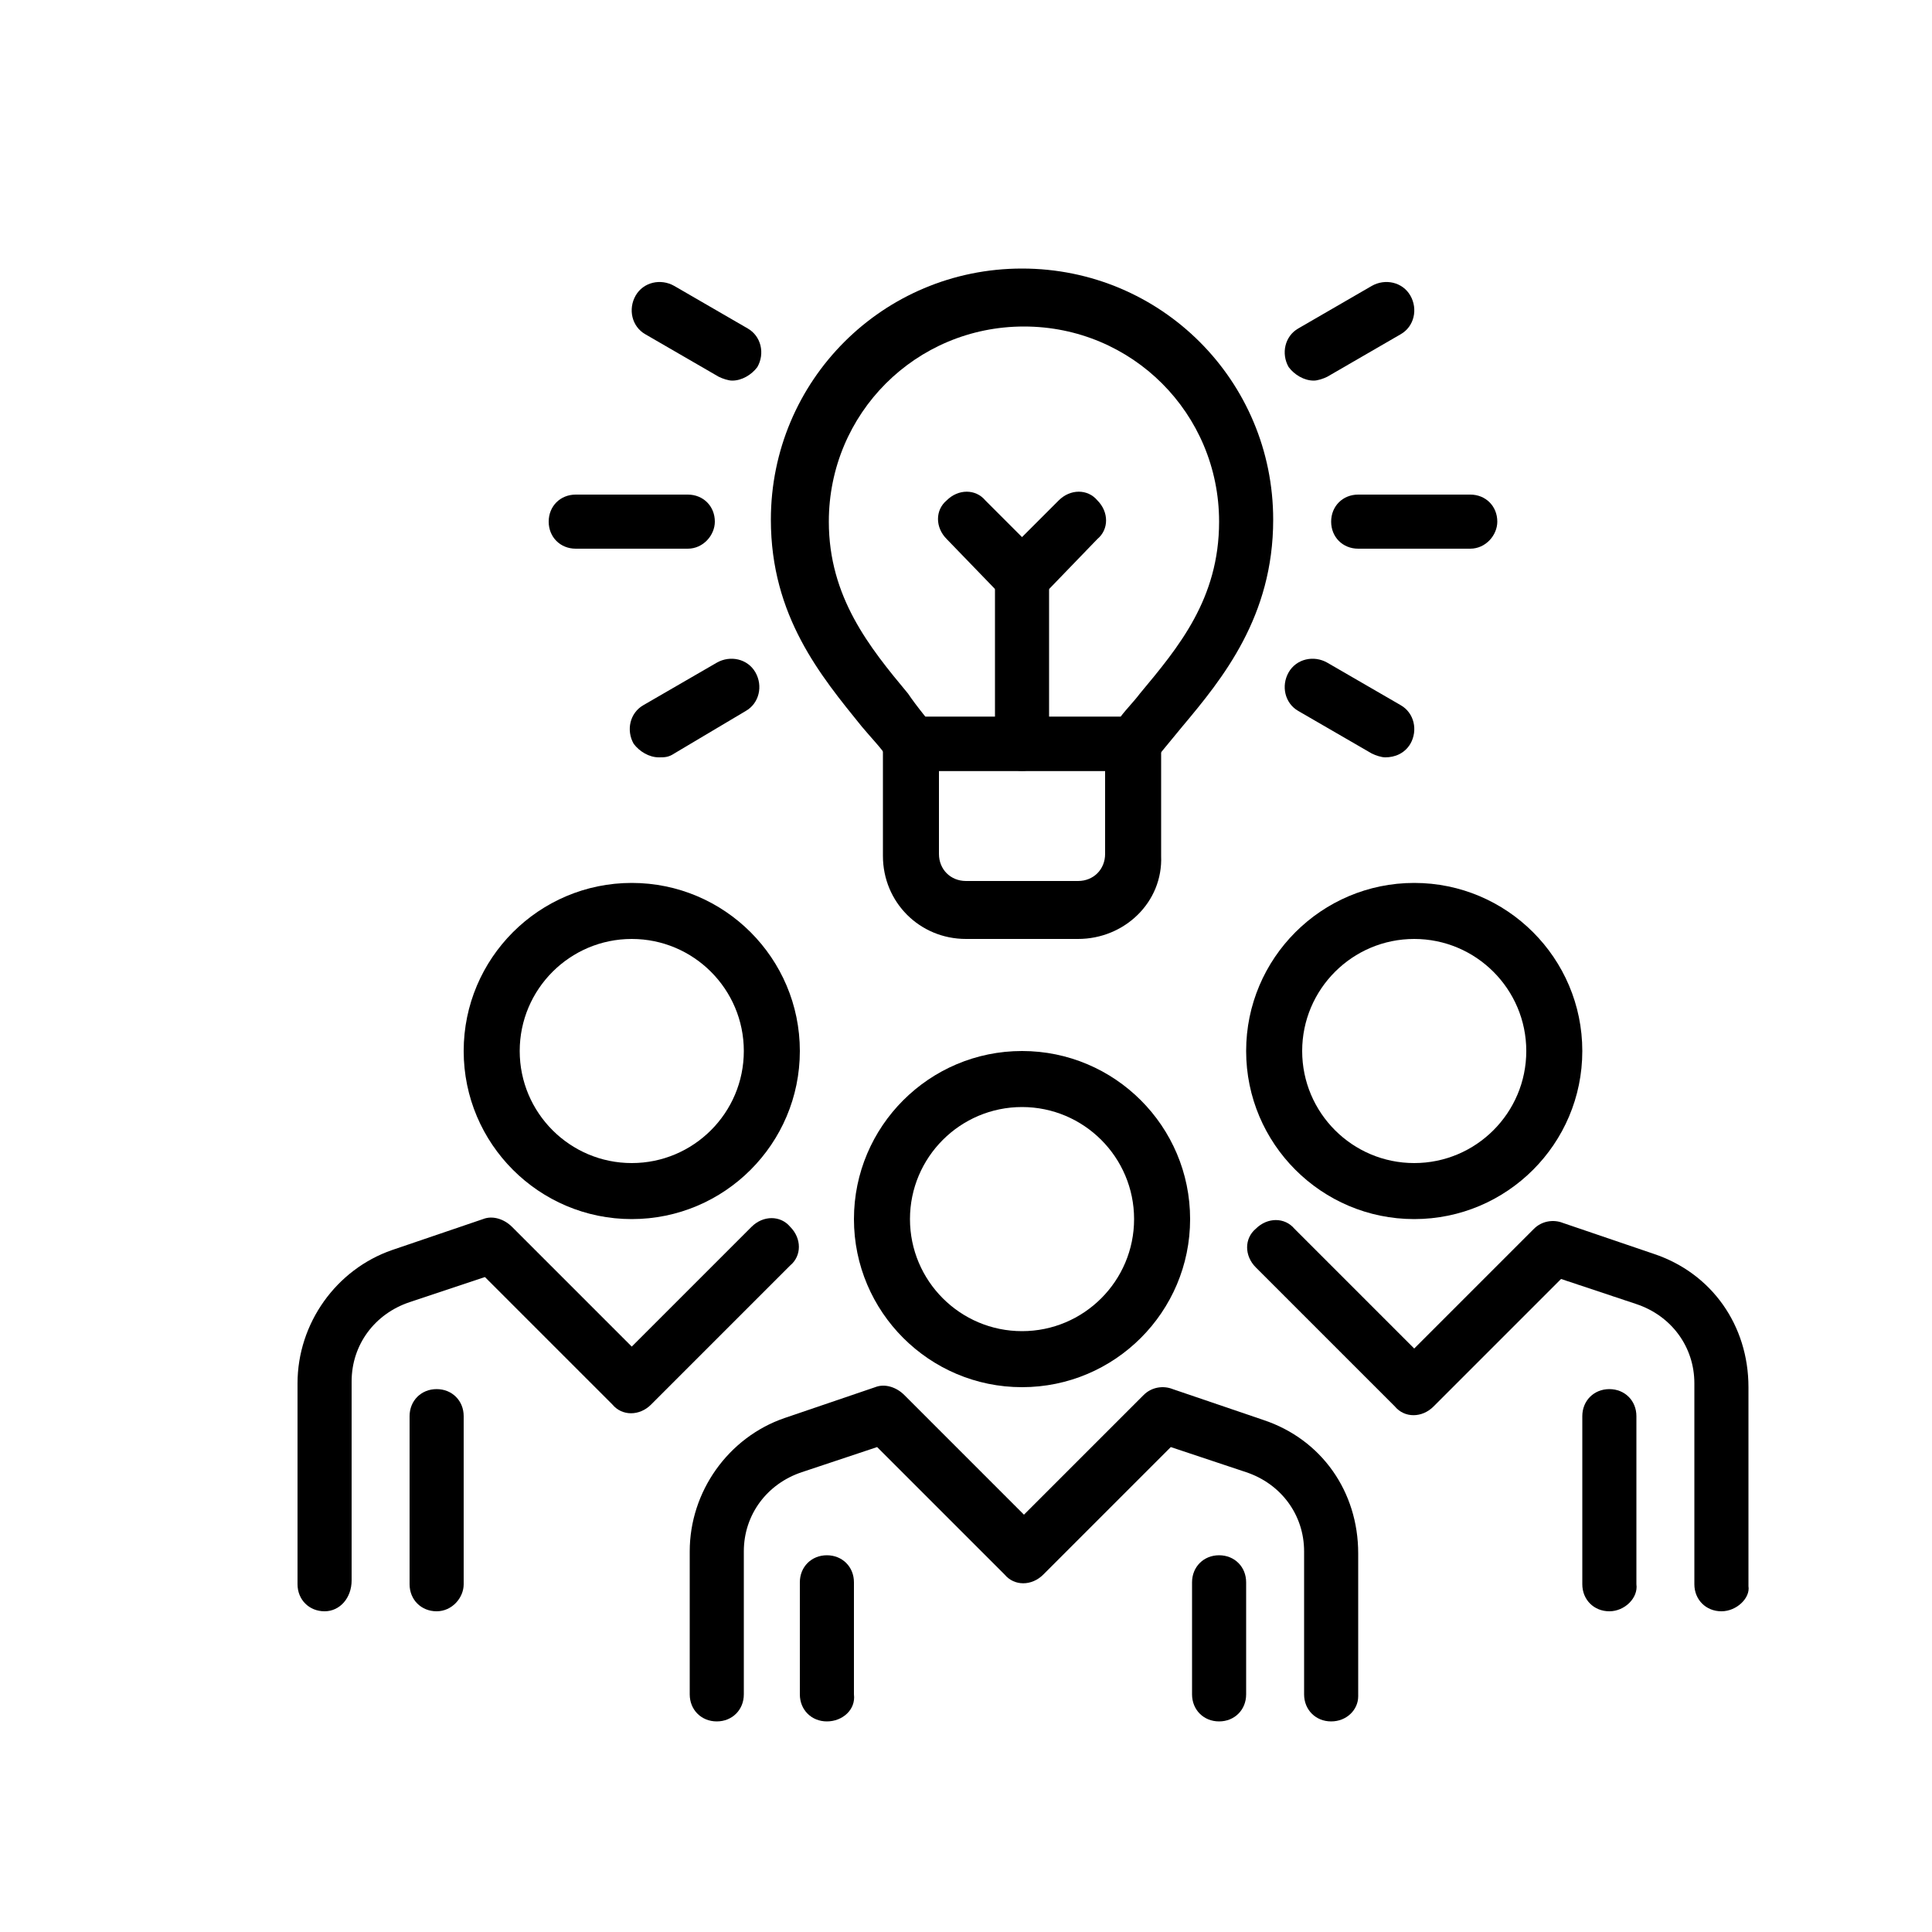 <?xml version="1.0" encoding="utf-8"?>
<!-- Generator: Adobe Illustrator 27.8.1, SVG Export Plug-In . SVG Version: 6.00 Build 0)  -->
<svg version="1.1" id="Layer_1" xmlns="http://www.w3.org/2000/svg" xmlns:xlink="http://www.w3.org/1999/xlink" x="0px" y="0px"
	 viewBox="0 0 100 100" style="enable-background:new 0 0 100 100;" xml:space="preserve">
<g>
	<path d="M52.9,71.8c-4.8,0-8.7-3.9-8.7-8.7s3.9-8.7,8.7-8.7s8.7,3.9,8.7,8.7S57.7,71.8,52.9,71.8z M52.9,57.3
		c-3.2,0-5.8,2.6-5.8,5.8s2.6,5.8,5.8,5.8s5.8-2.6,5.8-5.8S56.1,57.3,52.9,57.3z"/>
	<path d="M73.2,63.1c-4.8,0-8.7-3.9-8.7-8.7s3.9-8.7,8.7-8.7s8.7,3.9,8.7,8.7S78,63.1,73.2,63.1z M73.2,48.6c-3.2,0-5.8,2.6-5.8,5.8
		s2.6,5.8,5.8,5.8c3.2,0,5.8-2.6,5.8-5.8S76.4,48.6,73.2,48.6z"/>
	<path d="M68.9,89.1c-0.8,0-1.4-0.6-1.4-1.4v-7.4c0-1.9-1.2-3.5-3-4.1l-3.9-1.3L54,81.5c-0.6,0.6-1.5,0.6-2,0l-6.6-6.6l-3.9,1.3
		c-1.8,0.6-3,2.2-3,4.1v7.4c0,0.8-0.6,1.4-1.4,1.4c-0.8,0-1.4-0.6-1.4-1.4v-7.4c0-3.1,2-5.9,4.9-6.9l4.7-1.6c0.5-0.2,1.1,0,1.5,0.4
		l6.2,6.2l6.2-6.2c0.4-0.4,1-0.5,1.5-0.3l4.7,1.6c3,1,4.9,3.7,4.9,6.9v7.4C70.3,88.5,69.7,89.1,68.9,89.1z"/>
	<path d="M89.1,83.4c-0.8,0-1.4-0.6-1.4-1.4V71.6c0-1.9-1.2-3.5-3-4.1l-3.9-1.3l-6.6,6.6c-0.6,0.6-1.5,0.6-2,0l-7.2-7.2
		c-0.6-0.6-0.6-1.5,0-2c0.6-0.6,1.5-0.6,2,0l6.2,6.2l6.2-6.2c0.4-0.4,1-0.5,1.5-0.3l4.7,1.6c3,1,4.9,3.7,4.9,6.9v10.3
		C90.6,82.7,89.9,83.4,89.1,83.4z"/>
	<path d="M42.8,89.1c-0.8,0-1.4-0.6-1.4-1.4v-5.8c0-0.8,0.6-1.4,1.4-1.4s1.4,0.6,1.4,1.4v5.8C44.3,88.5,43.6,89.1,42.8,89.1z"/>
	<path d="M63.1,89.1c-0.8,0-1.4-0.6-1.4-1.4v-5.8c0-0.8,0.6-1.4,1.4-1.4s1.4,0.6,1.4,1.4v5.8C64.5,88.5,63.9,89.1,63.1,89.1z"/>
	<path d="M83.3,83.4c-0.8,0-1.4-0.6-1.4-1.4v-8.7c0-0.8,0.6-1.4,1.4-1.4s1.4,0.6,1.4,1.4v8.7C84.8,82.7,84.1,83.4,83.3,83.4z"/>
	<path d="M22.6,83.4c-0.8,0-1.4-0.6-1.4-1.4v-8.7c0-0.8,0.6-1.4,1.4-1.4c0.8,0,1.4,0.6,1.4,1.4v8.7C24,82.7,23.4,83.4,22.6,83.4z"/>
	<path d="M32.7,63.1c-4.8,0-8.7-3.9-8.7-8.7s3.9-8.7,8.7-8.7s8.7,3.9,8.7,8.7S37.5,63.1,32.7,63.1z M32.7,48.6
		c-3.2,0-5.8,2.6-5.8,5.8s2.6,5.8,5.8,5.8s5.8-2.6,5.8-5.8S35.9,48.6,32.7,48.6z"/>
	<path d="M16.8,83.4c-0.8,0-1.4-0.6-1.4-1.4V71.6c0-3.1,2-5.9,4.9-6.9l4.7-1.6c0.5-0.2,1.1,0,1.5,0.4l6.2,6.2l6.2-6.2
		c0.6-0.6,1.5-0.6,2,0c0.6,0.6,0.6,1.5,0,2l-7.2,7.2c-0.6,0.6-1.5,0.6-2,0l-6.6-6.6l-3.9,1.3c-1.8,0.6-3,2.2-3,4.1v10.3
		C18.2,82.7,17.6,83.4,16.8,83.4z"/>
	<path d="M55.8,48.6H50c-2.4,0-4.3-1.9-4.3-4.3v-5.8c0-0.8,0.6-1.4,1.4-1.4h11.6c0.8,0,1.4,0.6,1.4,1.4v5.8
		C60.2,46.7,58.2,48.6,55.8,48.6z M48.6,39.9v4.3c0,0.8,0.6,1.4,1.4,1.4h5.8c0.8,0,1.4-0.6,1.4-1.4v-4.3H48.6z"/>
	<path d="M76.1,28.4h-5.8c-0.8,0-1.4-0.6-1.4-1.4c0-0.8,0.6-1.4,1.4-1.4h5.8c0.8,0,1.4,0.6,1.4,1.4C77.5,27.7,76.9,28.4,76.1,28.4z"
		/>
	<path d="M35.6,28.4h-5.8c-0.8,0-1.4-0.6-1.4-1.4c0-0.8,0.6-1.4,1.4-1.4h5.8c0.8,0,1.4,0.6,1.4,1.4C37,27.7,36.4,28.4,35.6,28.4z"/>
	<path d="M68,19.7c-0.5,0-1-0.3-1.3-0.7c-0.4-0.7-0.2-1.6,0.5-2l3.8-2.2c0.7-0.4,1.6-0.2,2,0.5c0.4,0.7,0.2,1.6-0.5,2l-3.8,2.2
		C68.5,19.6,68.2,19.7,68,19.7z"/>
	<path d="M34.1,39.2c-0.5,0-1-0.3-1.3-0.7c-0.4-0.7-0.2-1.6,0.5-2l3.8-2.2c0.7-0.4,1.6-0.2,2,0.5c0.4,0.7,0.2,1.6-0.5,2L34.9,39
		C34.6,39.2,34.4,39.2,34.1,39.2z"/>
	<path d="M37.9,19.7c-0.2,0-0.5-0.1-0.7-0.2l-3.8-2.2c-0.7-0.4-0.9-1.3-0.5-2c0.4-0.7,1.3-0.9,2-0.5l3.8,2.2c0.7,0.4,0.9,1.3,0.5,2
		C38.9,19.4,38.4,19.7,37.9,19.7z"/>
	<path d="M71.7,39.2c-0.2,0-0.5-0.1-0.7-0.2l-3.8-2.2c-0.7-0.4-0.9-1.3-0.5-2c0.4-0.7,1.3-0.9,2-0.5l3.8,2.2c0.7,0.4,0.9,1.3,0.5,2
		C72.7,39,72.2,39.2,71.7,39.2z"/>
	<path d="M58.7,39.9H47.2c-0.5,0-0.9-0.2-1.2-0.6c-0.4-0.6-0.9-1.1-1.4-1.7c-2.1-2.6-4.7-5.7-4.7-10.7c0-7.2,5.8-13,13-13
		s13,5.8,13,13c0,5-2.6,8.2-4.7,10.7c-0.5,0.6-0.9,1.1-1.4,1.7C59.6,39.7,59.2,39.9,58.7,39.9z M47.9,37.1H58c0.3-0.4,0.7-0.8,1-1.2
		c2-2.4,4.1-4.9,4.1-8.9c0-5.6-4.5-10.1-10.1-10.1s-10.1,4.5-10.1,10.1c0,3.9,2.1,6.5,4.1,8.9C47.2,36.2,47.5,36.6,47.9,37.1z"/>
	<path d="M52.9,39.9c-0.8,0-1.4-0.6-1.4-1.4v-8.7c0-0.8,0.6-1.4,1.4-1.4s1.4,0.6,1.4,1.4v8.7C54.4,39.3,53.7,39.9,52.9,39.9z"/>
	<path d="M52.9,31.3c-0.4,0-0.7-0.1-1-0.4L49,27.9c-0.6-0.6-0.6-1.5,0-2c0.6-0.6,1.5-0.6,2,0l1.9,1.9l1.9-1.9c0.6-0.6,1.5-0.6,2,0
		c0.6,0.6,0.6,1.5,0,2L54,30.8C53.7,31.1,53.3,31.3,52.9,31.3z"/>
</g>
</svg>
